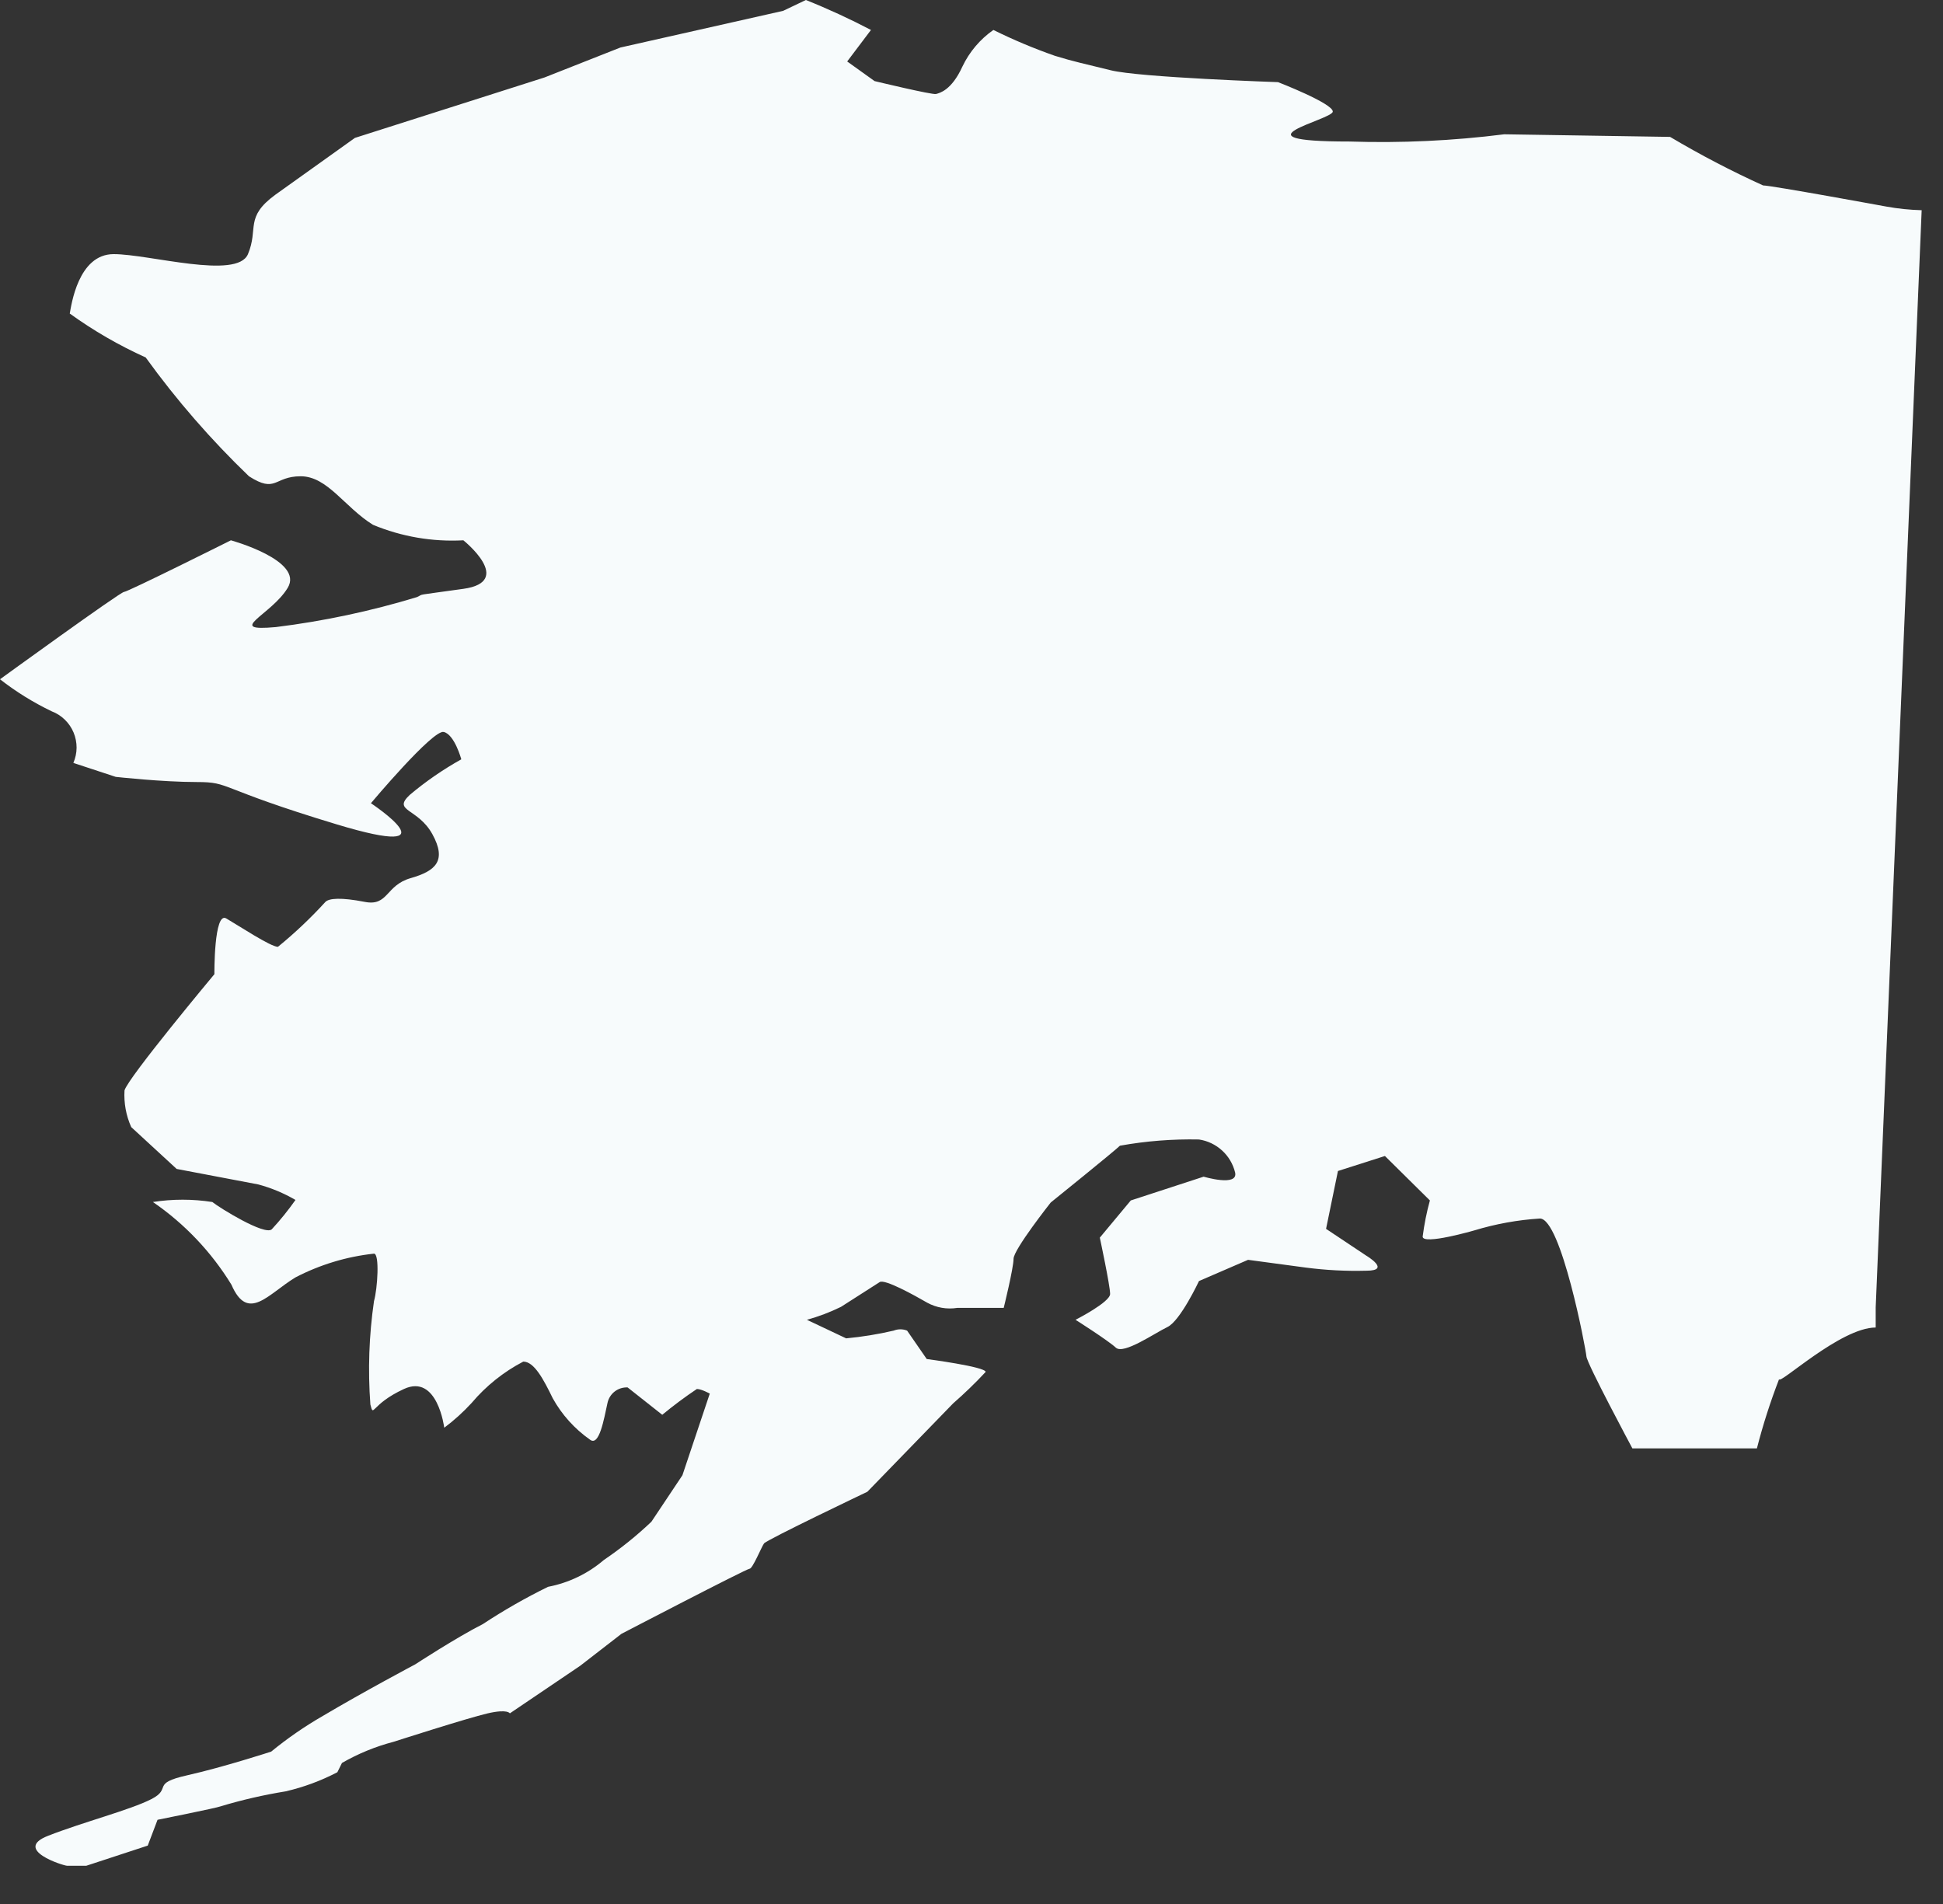 <?xml version="1.0" encoding="utf-8"?>
<svg xmlns="http://www.w3.org/2000/svg" fill="none" height="100%" overflow="visible" preserveAspectRatio="none" style="display: block;" viewBox="0 0 50 49" width="100%">
<rect x="0" y="0" width="50" height="49" fill="#333333" stroke="none"/>
<path d="M48.547 5.317C48.547 5.317 45.583 4.772 45.37 4.772C44.55 4.4 43.752 3.983 42.977 3.523L38.71 3.456C37.388 3.623 36.054 3.686 34.722 3.642C31.612 3.642 34.297 3.084 34.297 2.871C34.297 2.659 32.888 2.114 32.888 2.114C32.888 2.114 29.325 1.994 28.581 1.808C27.836 1.622 27.663 1.595 27.145 1.436C26.605 1.247 26.076 1.025 25.563 0.771C25.22 1.011 24.945 1.336 24.765 1.715C24.486 2.326 24.181 2.393 24.088 2.419C23.994 2.446 22.506 2.087 22.506 2.087L21.801 1.582L22.413 0.771C21.868 0.486 21.309 0.228 20.738 0L20.153 0.279L15.965 1.223L14.011 1.994L9.133 3.549L7.085 5.012C6.288 5.596 6.66 5.876 6.381 6.54C6.102 7.205 3.842 6.54 2.925 6.54C2.007 6.54 1.834 7.87 1.795 8.069C2.406 8.51 3.061 8.889 3.749 9.199C4.541 10.296 5.431 11.319 6.407 12.257C7.112 12.708 7.045 12.257 7.737 12.257C8.428 12.257 8.867 13.054 9.598 13.506C10.334 13.812 11.129 13.948 11.924 13.905C11.924 13.905 13.254 14.968 11.924 15.154C10.595 15.341 10.94 15.274 10.728 15.367C9.542 15.728 8.328 15.986 7.099 16.138C5.769 16.258 6.979 15.832 7.404 15.128C7.83 14.423 5.942 13.905 5.942 13.905C5.942 13.905 3.283 15.234 3.19 15.234C3.097 15.234 0 17.481 0 17.481C0.412 17.803 0.858 18.079 1.329 18.305C1.455 18.353 1.57 18.426 1.667 18.52C1.764 18.614 1.841 18.726 1.893 18.85C1.945 18.974 1.971 19.108 1.971 19.243C1.97 19.378 1.941 19.511 1.888 19.634L2.978 19.993C2.978 19.993 4.174 20.126 5.065 20.126C5.955 20.126 5.543 20.272 8.667 21.216C11.791 22.16 9.545 20.671 9.545 20.671C9.545 20.671 11.14 18.77 11.419 18.837C11.698 18.903 11.871 19.541 11.871 19.541C11.4 19.804 10.954 20.111 10.542 20.459C10.09 20.884 10.754 20.791 11.127 21.469C11.499 22.147 11.22 22.413 10.568 22.599C9.917 22.785 9.997 23.33 9.385 23.21C8.774 23.091 8.468 23.117 8.375 23.21C7.996 23.625 7.588 24.012 7.152 24.367C6.966 24.367 6.142 23.822 5.822 23.636C5.503 23.45 5.517 25.071 5.517 25.071C5.517 25.071 3.297 27.73 3.204 28.062C3.185 28.386 3.244 28.71 3.377 29.006L4.546 30.083L6.647 30.482C6.982 30.572 7.303 30.706 7.604 30.881C7.417 31.146 7.213 31.4 6.992 31.638C6.806 31.798 5.663 31.093 5.464 30.934C4.957 30.855 4.441 30.855 3.935 30.934C4.75 31.493 5.438 32.218 5.955 33.061C6.381 34.044 6.899 33.3 7.604 32.874C8.233 32.547 8.919 32.339 9.624 32.263C9.771 32.263 9.717 33.154 9.624 33.486C9.496 34.366 9.465 35.258 9.531 36.145C9.624 36.504 9.531 36.145 10.395 35.746C11.259 35.347 11.432 36.743 11.432 36.743C11.687 36.553 11.922 36.339 12.137 36.105C12.507 35.667 12.958 35.306 13.466 35.041C13.745 35.041 13.985 35.493 14.224 35.985C14.458 36.407 14.786 36.771 15.181 37.049C15.42 37.235 15.54 36.53 15.633 36.105C15.658 35.988 15.724 35.883 15.819 35.81C15.914 35.737 16.032 35.7 16.151 35.706L17.042 36.41C17.328 36.174 17.625 35.952 17.933 35.746C18.052 35.746 18.265 35.865 18.265 35.865L17.561 37.966L16.763 39.162C16.383 39.523 15.974 39.852 15.54 40.146C15.13 40.497 14.635 40.735 14.104 40.837C13.526 41.12 12.966 41.44 12.429 41.794C11.725 42.153 10.688 42.831 10.688 42.831C10.688 42.831 9.359 43.536 8.308 44.16C7.841 44.429 7.396 44.736 6.979 45.078C6.979 45.078 5.756 45.477 4.812 45.689C3.868 45.902 4.44 46.022 3.895 46.301C3.35 46.58 2.154 46.886 1.236 47.245C0.319 47.603 1.635 48.016 1.728 48.016H2.22L3.802 47.497L4.054 46.833C4.054 46.833 5.583 46.527 5.676 46.487C6.225 46.321 6.785 46.193 7.351 46.101C7.813 45.994 8.26 45.829 8.681 45.609L8.8 45.37C9.217 45.13 9.664 44.947 10.13 44.825C10.13 44.825 12.03 44.214 12.549 44.094C13.067 43.974 13.12 44.094 13.12 44.094L14.928 42.871L15.992 42.047C15.992 42.047 19.209 40.372 19.289 40.372C19.368 40.372 19.594 39.814 19.661 39.721C19.727 39.627 22.32 38.391 22.32 38.391L24.526 36.118C24.819 35.862 25.099 35.592 25.364 35.307C25.364 35.174 23.848 34.975 23.848 34.975L23.343 34.244C23.232 34.199 23.108 34.199 22.997 34.244C22.595 34.338 22.186 34.404 21.774 34.443L20.764 33.965C21.067 33.882 21.36 33.77 21.642 33.632L22.639 32.994C22.771 32.914 23.516 33.326 23.862 33.526C24.097 33.654 24.368 33.701 24.633 33.659H25.829C25.829 33.659 26.082 32.635 26.082 32.396C26.082 32.157 27.039 30.947 27.039 30.947C27.039 30.947 28.687 29.618 28.82 29.485C29.491 29.364 30.172 29.311 30.854 29.325C31.076 29.358 31.283 29.457 31.449 29.609C31.615 29.76 31.731 29.958 31.784 30.176C31.864 30.548 30.974 30.282 30.974 30.282L29.099 30.894L28.302 31.851C28.302 31.851 28.567 33.087 28.567 33.3C28.567 33.513 27.677 33.965 27.677 33.965C27.677 33.965 28.514 34.496 28.714 34.682C28.913 34.868 29.711 34.31 30.043 34.151C30.375 33.991 30.854 32.968 30.854 32.968L32.117 32.422L33.606 32.622C34.121 32.689 34.641 32.716 35.161 32.702C35.812 32.702 35.161 32.316 35.161 32.316L34.124 31.625L34.43 30.136L35.639 29.75L36.796 30.894C36.712 31.199 36.65 31.51 36.61 31.824C36.61 32.05 37.939 31.665 37.939 31.665C38.488 31.498 39.055 31.395 39.627 31.359C40.172 31.359 40.811 34.722 40.824 34.908C40.837 35.094 42.007 37.275 42.007 37.275H45.211C45.366 36.67 45.557 36.075 45.782 35.493C45.782 35.653 47.364 34.164 48.268 34.164V33.645L49.451 5.41C49.148 5.402 48.846 5.371 48.547 5.317Z" fill="#F7FBFC" id="Vector"/>
</svg>